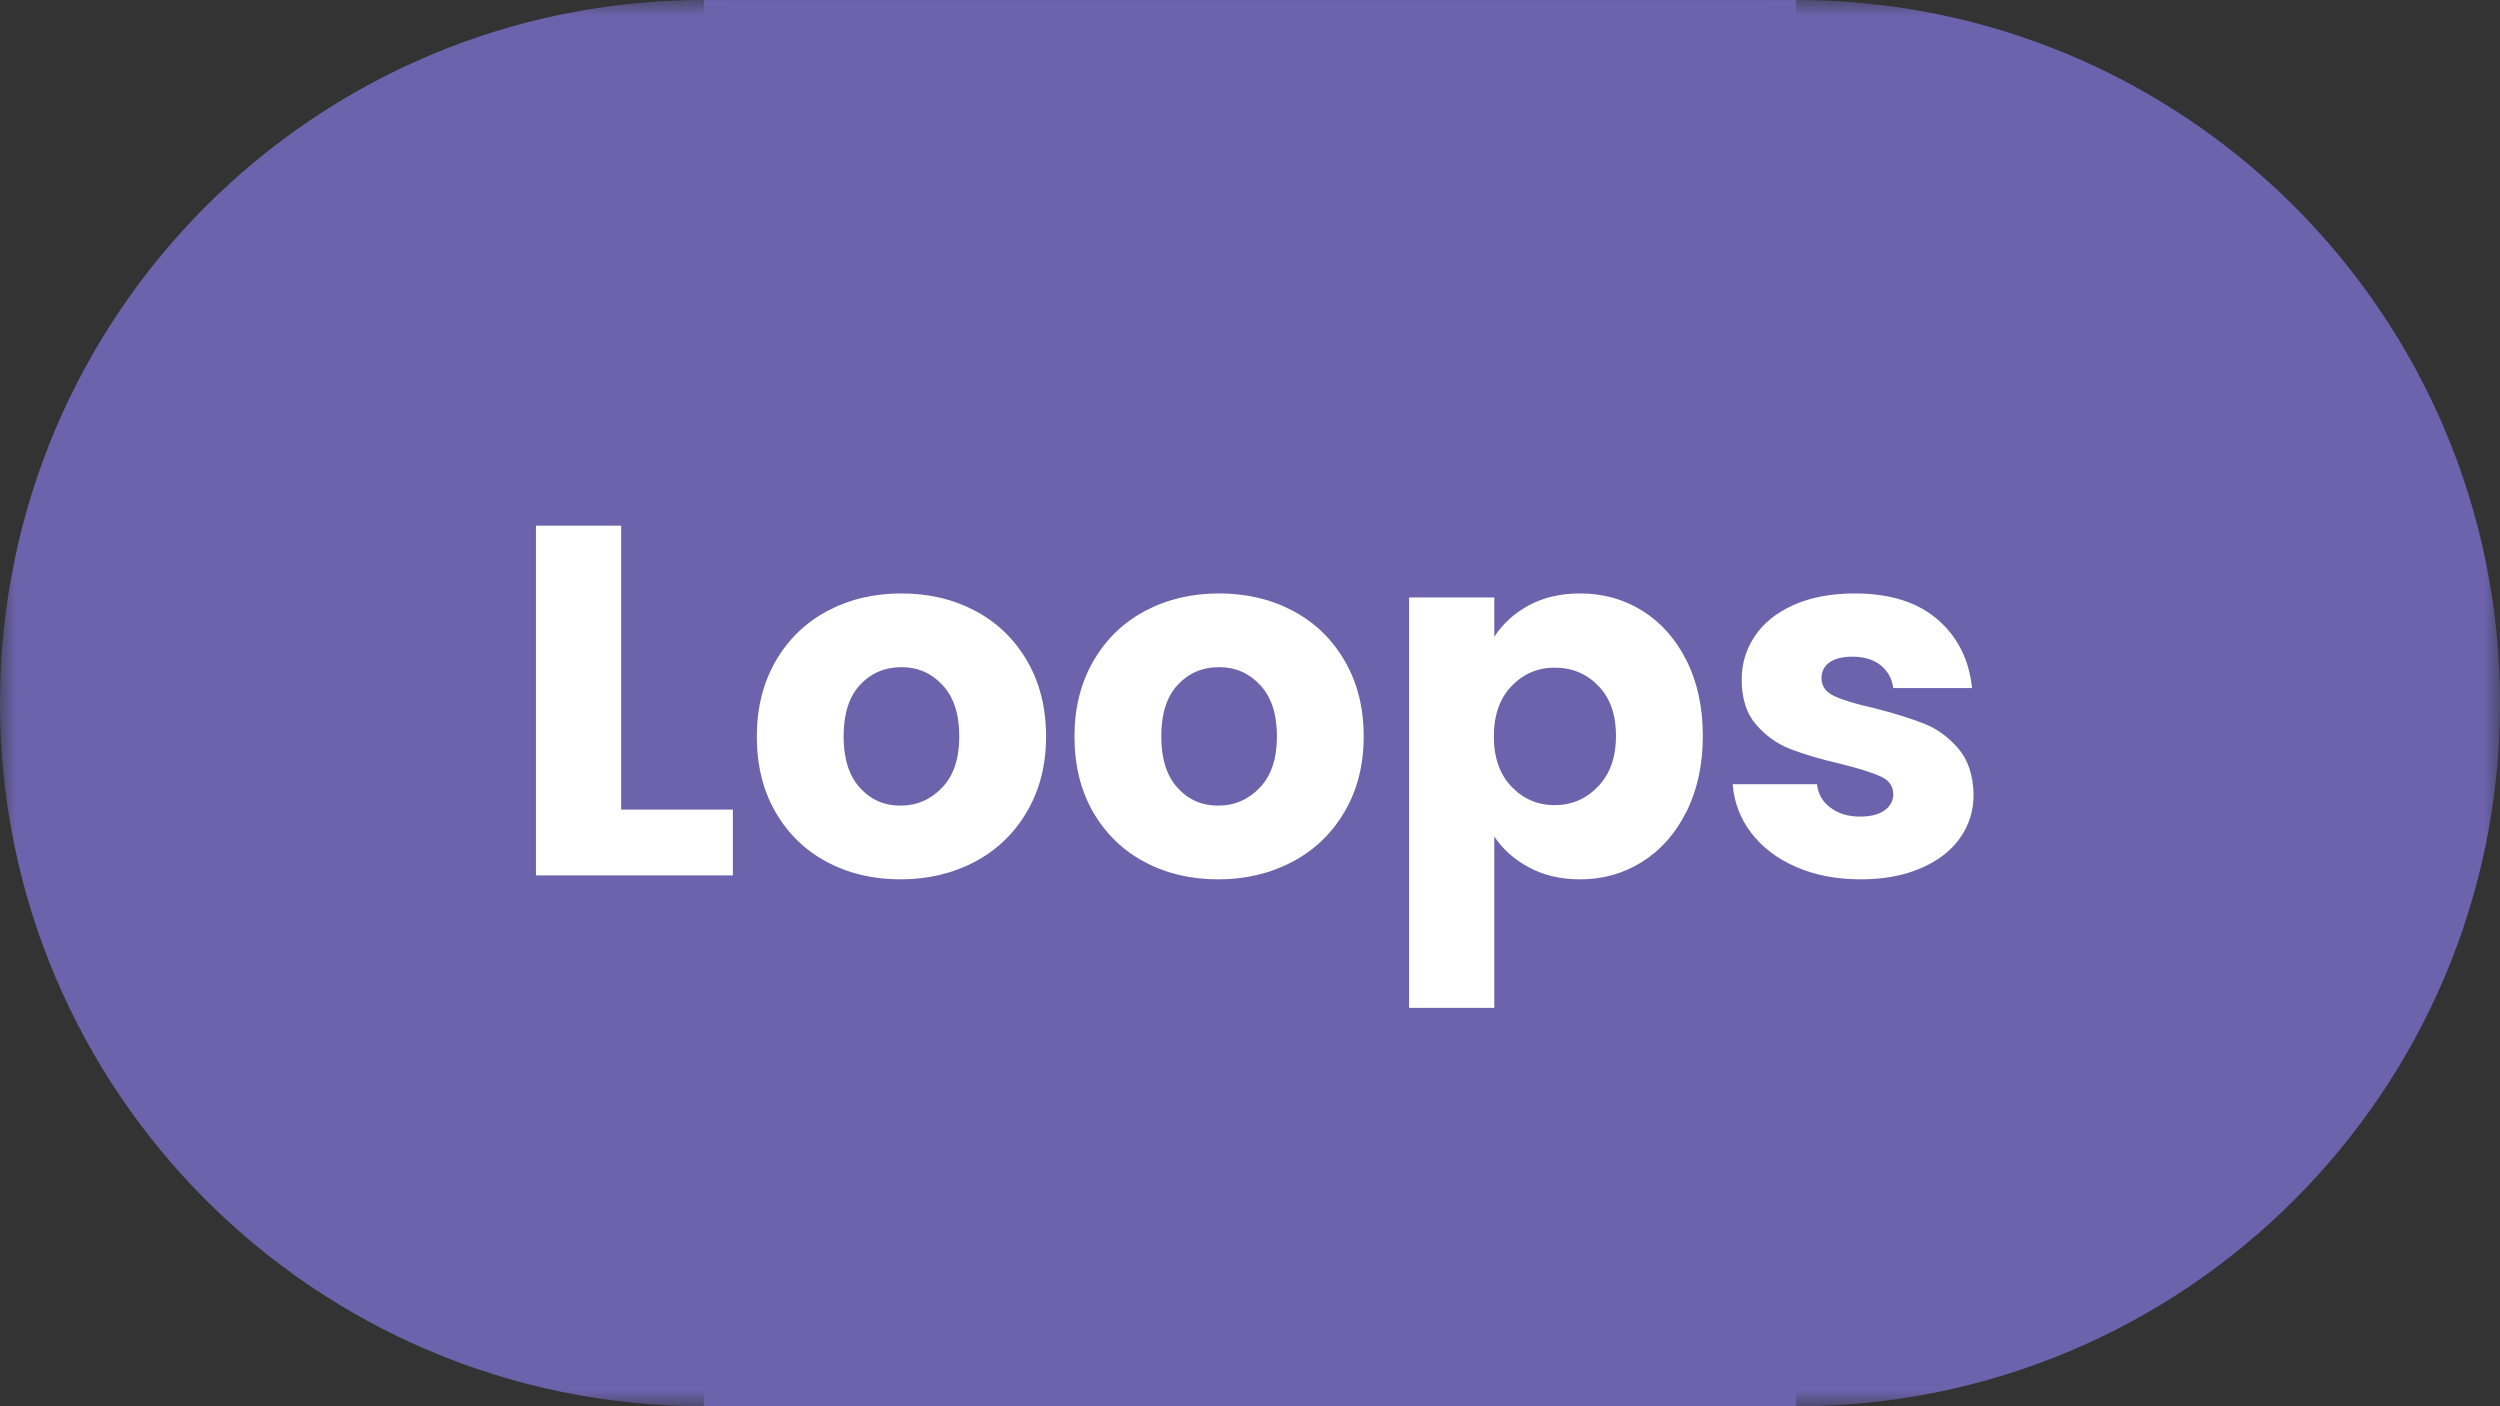 <svg width="80" height="45" viewBox="0 0 80 45" fill="none" xmlns="http://www.w3.org/2000/svg">
<rect x="0" y="0" width="80" height="45" fill="#333333" stroke="none"/>
<g clip-path="url(#clip0_1546_1660)">
<mask id="mask0_1546_1660" style="mask-type:luminance" maskUnits="userSpaceOnUse" x="0" y="0" width="80" height="45">
<path d="M80 0H0V45H80V0Z" fill="white"/>
</mask>
<g mask="url(#mask0_1546_1660)">
<path d="M22.524 45C34.963 45 45.048 34.926 45.048 22.5C45.048 10.074 34.963 0 22.524 0C10.085 0 0 10.074 0 22.5C0 34.926 10.085 45 22.524 45Z" fill="#6C63AC"/>
<path d="M57.477 45.001C69.916 45.001 80.001 34.926 80.001 22.5C80.001 10.075 69.916 0 57.477 0C45.038 0 34.953 10.075 34.953 22.5C34.953 34.926 45.038 45.001 57.477 45.001Z" fill="#6C63AC"/>
</g>
<path d="M57.476 0.002H22.524V45H57.476V0.002Z" fill="#6C63AC"/>
<mask id="mask1_1546_1660" style="mask-type:luminance" maskUnits="userSpaceOnUse" x="0" y="0" width="80" height="45">
<path d="M80 0H0V45H80V0Z" fill="white"/>
</mask>
<g mask="url(#mask1_1546_1660)">
<path d="M59.548 28.139C60.272 28.139 60.906 28.022 61.455 27.788C62.002 27.556 62.423 27.233 62.715 26.824C63.007 26.416 63.154 25.951 63.154 25.429C63.143 24.813 62.98 24.322 62.668 23.956C62.353 23.589 61.989 23.324 61.574 23.158C61.159 22.994 60.623 22.826 59.962 22.657C59.389 22.529 58.966 22.402 58.693 22.273C58.422 22.145 58.288 21.955 58.288 21.7C58.288 21.487 58.372 21.319 58.543 21.197C58.712 21.075 58.957 21.014 59.277 21.014C59.649 21.014 59.95 21.105 60.177 21.284C60.406 21.466 60.542 21.71 60.584 22.018H63.106C63.01 21.105 62.64 20.371 61.996 19.818C61.353 19.266 60.472 18.99 59.356 18.99C58.601 18.99 57.949 19.113 57.402 19.357C56.853 19.601 56.438 19.933 56.157 20.352C55.874 20.773 55.734 21.237 55.734 21.747C55.734 22.353 55.888 22.835 56.197 23.189C56.505 23.545 56.872 23.807 57.298 23.971C57.723 24.136 58.255 24.293 58.892 24.441C59.489 24.59 59.92 24.726 60.186 24.848C60.452 24.97 60.584 25.159 60.584 25.414C60.584 25.627 60.492 25.799 60.306 25.932C60.119 26.065 59.855 26.131 59.516 26.131C59.142 26.131 58.83 26.035 58.574 25.845C58.319 25.653 58.176 25.403 58.143 25.094H55.446C55.489 25.669 55.685 26.187 56.037 26.65C56.388 27.111 56.867 27.476 57.473 27.741C58.08 28.006 58.77 28.139 59.548 28.139ZM51.712 23.549C51.712 24.228 51.522 24.768 51.138 25.167C50.755 25.566 50.293 25.765 49.75 25.765C49.208 25.765 48.746 25.567 48.369 25.174C47.992 24.782 47.803 24.245 47.803 23.565C47.803 22.885 47.992 22.348 48.369 21.955C48.746 21.562 49.208 21.365 49.75 21.365C50.304 21.365 50.769 21.558 51.146 21.946C51.524 22.335 51.712 22.868 51.712 23.549ZM47.818 20.377V19.118H45.09V32.252H47.818V26.768C48.084 27.174 48.455 27.502 48.928 27.757C49.402 28.012 49.947 28.139 50.564 28.139C51.298 28.139 51.962 27.95 52.559 27.573C53.154 27.196 53.625 26.66 53.971 25.963C54.317 25.267 54.49 24.462 54.49 23.549C54.49 22.634 54.317 21.833 53.971 21.141C53.625 20.452 53.154 19.919 52.559 19.547C51.962 19.175 51.298 18.99 50.564 18.99C49.937 18.99 49.388 19.118 48.919 19.373C48.451 19.628 48.084 19.963 47.818 20.377ZM38.978 25.78C38.457 25.78 38.024 25.59 37.678 25.206C37.332 24.823 37.16 24.277 37.16 23.565C37.16 22.842 37.335 22.292 37.687 21.915C38.038 21.538 38.478 21.349 39.011 21.349C39.532 21.349 39.971 21.539 40.327 21.923C40.684 22.306 40.862 22.852 40.862 23.565C40.862 24.277 40.679 24.823 40.312 25.206C39.945 25.59 39.501 25.78 38.978 25.78ZM38.978 28.139C39.85 28.139 40.64 27.954 41.348 27.582C42.056 27.21 42.615 26.676 43.024 25.979C43.433 25.284 43.638 24.48 43.638 23.565C43.638 22.651 43.437 21.847 43.031 21.15C42.627 20.453 42.075 19.919 41.373 19.547C40.67 19.175 39.883 18.99 39.011 18.99C38.139 18.99 37.351 19.175 36.648 19.547C35.947 19.919 35.393 20.453 34.99 21.15C34.586 21.847 34.383 22.651 34.383 23.565C34.383 24.49 34.582 25.297 34.981 25.988C35.381 26.678 35.928 27.21 36.626 27.582C37.321 27.954 38.106 28.139 38.978 28.139ZM28.815 25.78C28.292 25.78 27.859 25.59 27.514 25.206C27.168 24.823 26.995 24.277 26.995 23.565C26.995 22.842 27.17 22.292 27.521 21.915C27.873 21.538 28.315 21.349 28.846 21.349C29.367 21.349 29.806 21.539 30.162 21.923C30.519 22.306 30.697 22.852 30.697 23.565C30.697 24.277 30.514 24.823 30.146 25.206C29.779 25.59 29.335 25.78 28.815 25.78ZM28.815 28.139C29.687 28.139 30.477 27.954 31.185 27.582C31.891 27.21 32.45 26.676 32.859 25.979C33.268 25.284 33.474 24.48 33.474 23.565C33.474 22.651 33.272 21.847 32.868 21.15C32.462 20.453 31.91 19.919 31.207 19.547C30.505 19.175 29.718 18.99 28.846 18.99C27.974 18.99 27.186 19.175 26.485 19.547C25.782 19.919 25.228 20.453 24.825 21.15C24.421 21.847 24.218 22.651 24.218 23.565C24.218 24.49 24.417 25.297 24.817 25.988C25.216 26.678 25.763 27.21 26.46 27.582C27.158 27.954 27.942 28.139 28.815 28.139ZM19.878 16.822H17.15V28.012H23.452V25.908H19.878V16.822Z" fill="white"/>
</g>
</g>
<defs>
<clipPath id="clip0_1546_1660">
<rect width="80" height="45" fill="white"/>
</clipPath>
</defs>
</svg>
